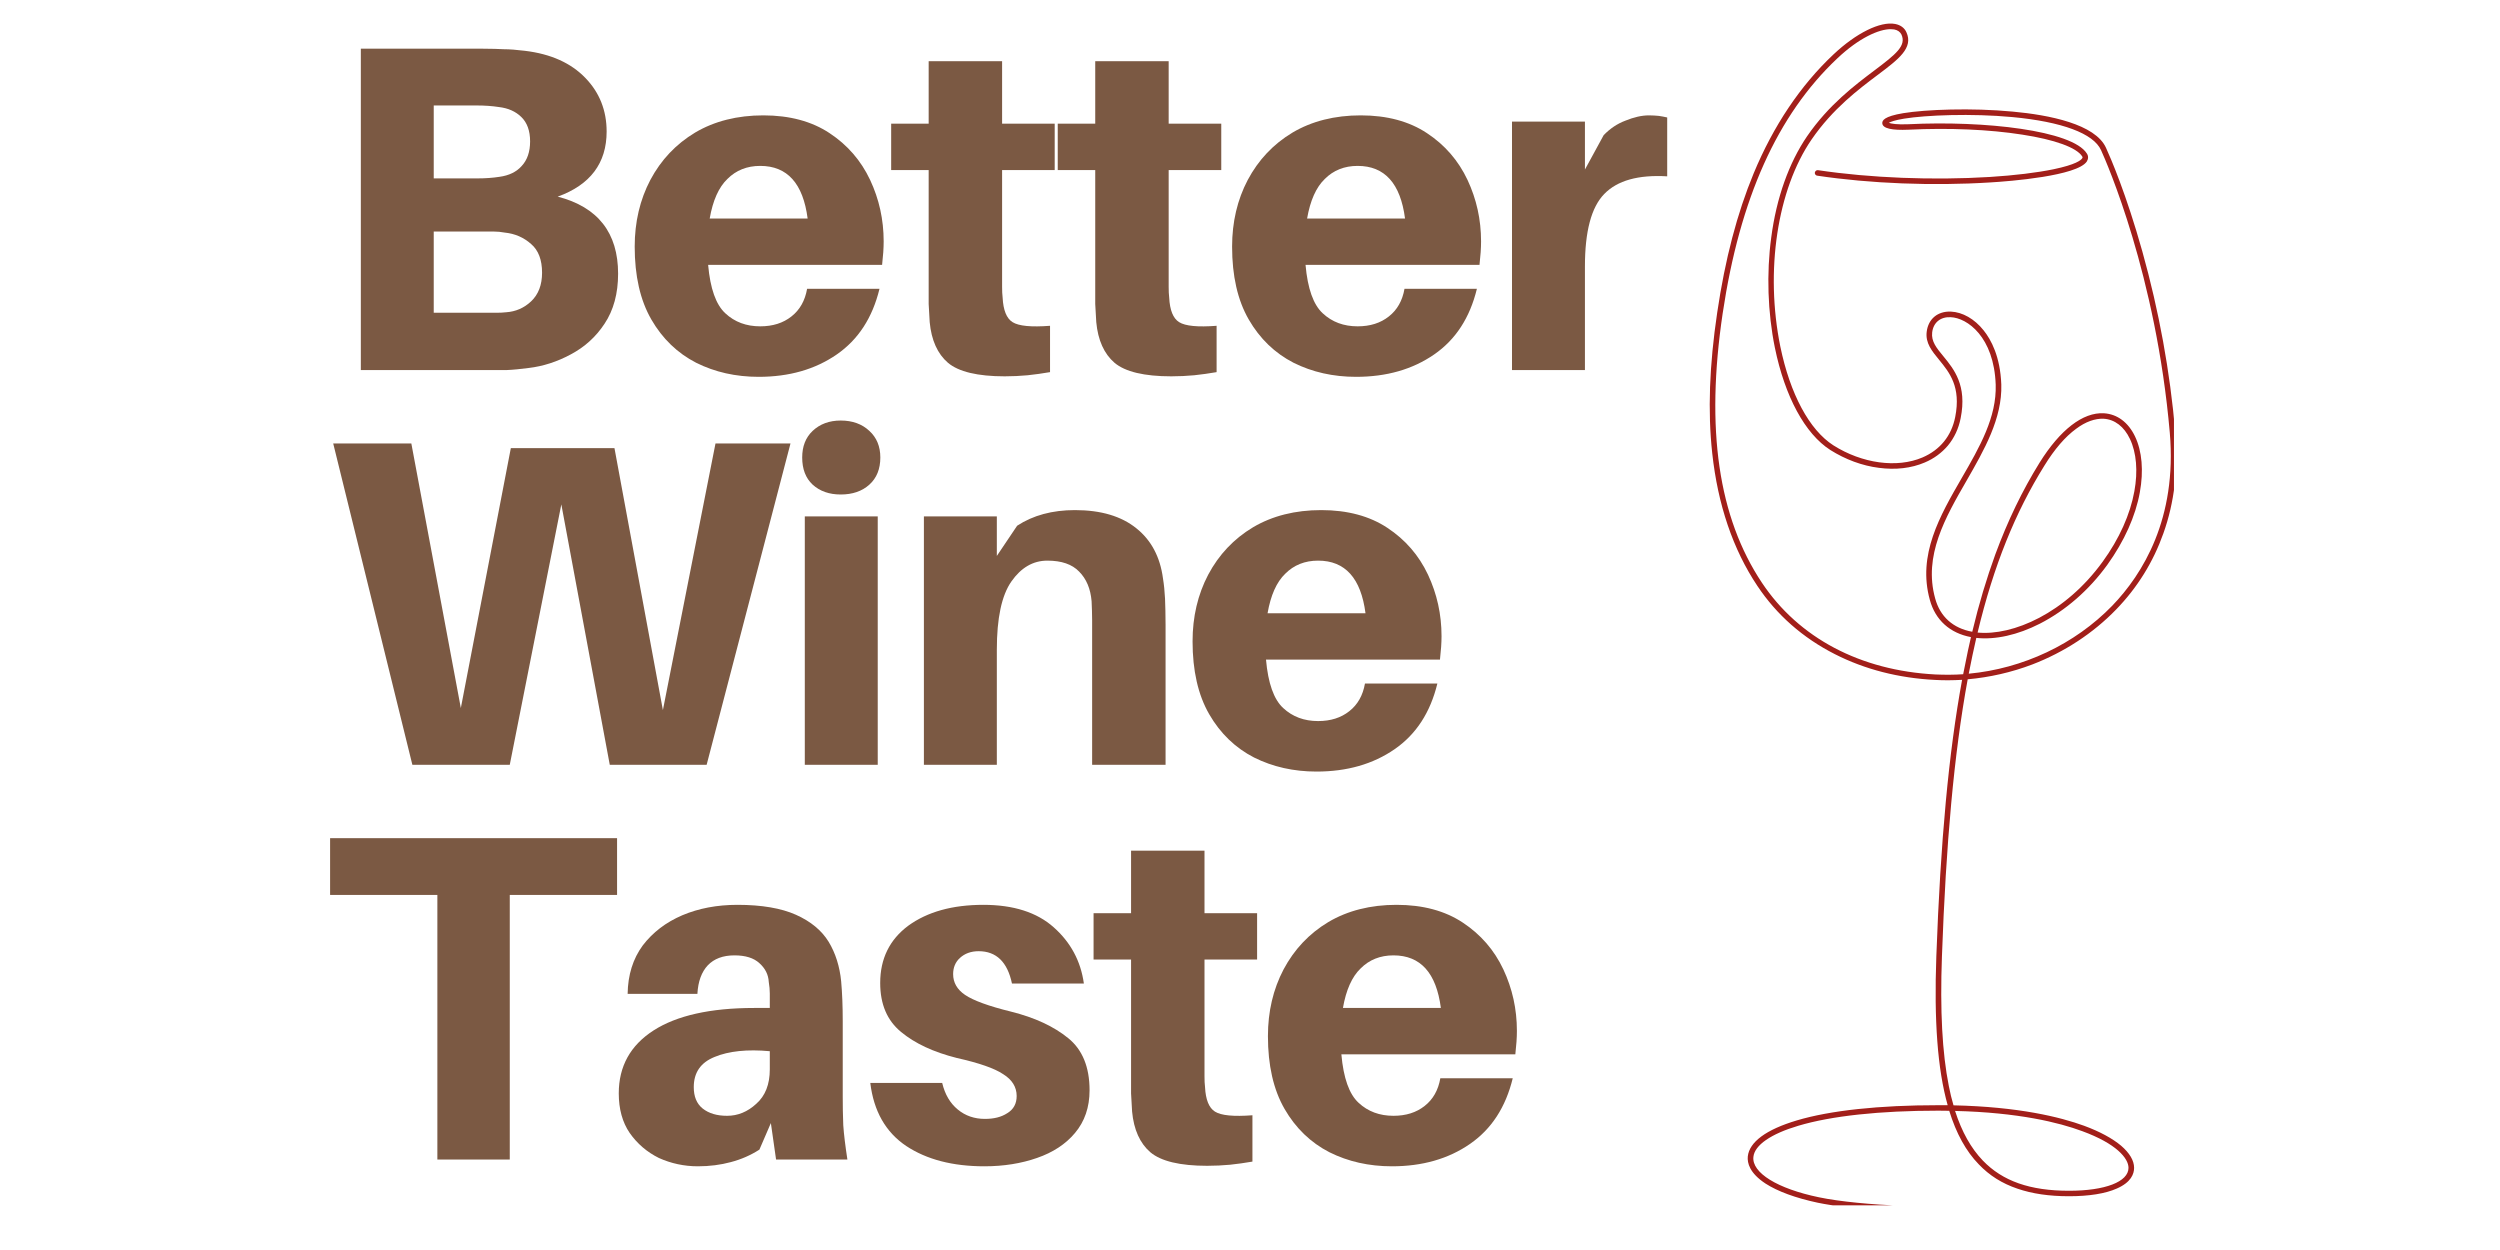<svg version="1.0" preserveAspectRatio="xMidYMid meet" height="50" viewBox="0 0 75 37.5" zoomAndPan="magnify" width="100" xmlns:xlink="http://www.w3.org/1999/xlink" xmlns="http://www.w3.org/2000/svg"><defs><g></g><clipPath id="91eab88bde"><path clip-rule="nonzero" d="M 51.156 0.637 L 65.219 0.637 L 65.219 36.16 L 51.156 36.16 Z M 51.156 0.637"></path></clipPath></defs><g fill-opacity="1" fill="#7b5943"><g transform="translate(9.637, 11.102)"><g><path d="M 7.094 -5.203 C 8.301 -4.891 8.906 -4.117 8.906 -2.891 C 8.906 -2.297 8.77 -1.797 8.5 -1.391 C 8.238 -0.992 7.898 -0.688 7.484 -0.469 C 7.078 -0.25 6.656 -0.113 6.219 -0.062 C 5.977 -0.031 5.758 -0.008 5.562 0 C 5.375 0 5.133 0 4.844 0 L 1.188 0 L 1.188 -9.641 L 4.859 -9.641 C 5.109 -9.641 5.316 -9.633 5.484 -9.625 C 5.648 -9.625 5.859 -9.609 6.109 -9.578 C 6.891 -9.484 7.492 -9.211 7.922 -8.766 C 8.348 -8.328 8.562 -7.789 8.562 -7.156 C 8.562 -6.207 8.07 -5.555 7.094 -5.203 Z M 3.375 -7.938 L 3.375 -5.75 L 4.688 -5.75 C 4.926 -5.75 5.145 -5.766 5.344 -5.797 C 5.633 -5.836 5.859 -5.945 6.016 -6.125 C 6.18 -6.301 6.266 -6.547 6.266 -6.859 C 6.266 -7.18 6.176 -7.426 6 -7.594 C 5.832 -7.758 5.609 -7.859 5.328 -7.891 C 5.129 -7.922 4.906 -7.938 4.656 -7.938 Z M 5.547 -1.734 C 5.836 -1.754 6.086 -1.863 6.297 -2.062 C 6.516 -2.27 6.625 -2.555 6.625 -2.922 C 6.625 -3.305 6.516 -3.594 6.297 -3.781 C 6.078 -3.977 5.812 -4.094 5.5 -4.125 C 5.395 -4.145 5.285 -4.156 5.172 -4.156 C 5.055 -4.156 4.941 -4.156 4.828 -4.156 L 3.375 -4.156 L 3.375 -1.719 L 4.922 -1.719 C 5.023 -1.719 5.129 -1.719 5.234 -1.719 C 5.348 -1.719 5.453 -1.723 5.547 -1.734 Z M 5.547 -1.734"></path></g></g></g><g fill-opacity="1" fill="#7b5943"><g transform="translate(18.682, 11.102)"><g><path d="M 7.828 -3.859 C 7.828 -3.66 7.812 -3.426 7.781 -3.156 L 2.562 -3.156 C 2.625 -2.445 2.797 -1.961 3.078 -1.703 C 3.359 -1.441 3.707 -1.312 4.125 -1.312 C 4.5 -1.312 4.812 -1.41 5.062 -1.609 C 5.312 -1.805 5.469 -2.082 5.531 -2.438 L 7.703 -2.438 C 7.492 -1.57 7.066 -0.914 6.422 -0.469 C 5.773 -0.02 4.992 0.203 4.078 0.203 C 3.391 0.203 2.766 0.062 2.203 -0.219 C 1.641 -0.508 1.191 -0.941 0.859 -1.516 C 0.523 -2.098 0.359 -2.828 0.359 -3.703 C 0.359 -4.441 0.516 -5.109 0.828 -5.703 C 1.148 -6.305 1.598 -6.781 2.172 -7.125 C 2.754 -7.469 3.438 -7.641 4.219 -7.641 C 5.008 -7.641 5.672 -7.461 6.203 -7.109 C 6.742 -6.754 7.148 -6.285 7.422 -5.703 C 7.691 -5.129 7.828 -4.516 7.828 -3.859 Z M 4.125 -6.125 C 3.727 -6.125 3.398 -5.992 3.141 -5.734 C 2.879 -5.484 2.703 -5.086 2.609 -4.547 L 5.547 -4.547 C 5.41 -5.598 4.938 -6.125 4.125 -6.125 Z M 4.125 -6.125"></path></g></g></g><g fill-opacity="1" fill="#7b5943"><g transform="translate(26.61, 11.102)"><g><path d="M 3.453 -6 L 3.453 -2.859 C 3.453 -2.742 3.453 -2.625 3.453 -2.5 C 3.453 -2.375 3.457 -2.266 3.469 -2.172 C 3.488 -1.797 3.586 -1.551 3.766 -1.438 C 3.953 -1.32 4.328 -1.285 4.891 -1.328 L 4.891 0.062 C 4.66 0.102 4.438 0.133 4.219 0.156 C 4 0.176 3.77 0.188 3.531 0.188 C 2.719 0.188 2.148 0.051 1.828 -0.219 C 1.516 -0.488 1.332 -0.895 1.281 -1.438 C 1.27 -1.625 1.258 -1.805 1.25 -1.984 C 1.25 -2.172 1.25 -2.363 1.25 -2.562 L 1.25 -6 L 0.125 -6 L 0.125 -7.391 L 1.25 -7.391 L 1.25 -9.266 L 3.453 -9.266 L 3.453 -7.391 L 5.031 -7.391 L 5.031 -6 Z M 3.453 -6"></path></g></g></g><g fill-opacity="1" fill="#7b5943"><g transform="translate(31.607, 11.102)"><g><path d="M 3.453 -6 L 3.453 -2.859 C 3.453 -2.742 3.453 -2.625 3.453 -2.5 C 3.453 -2.375 3.457 -2.266 3.469 -2.172 C 3.488 -1.797 3.586 -1.551 3.766 -1.438 C 3.953 -1.32 4.328 -1.285 4.891 -1.328 L 4.891 0.062 C 4.66 0.102 4.438 0.133 4.219 0.156 C 4 0.176 3.77 0.188 3.531 0.188 C 2.719 0.188 2.148 0.051 1.828 -0.219 C 1.516 -0.488 1.332 -0.895 1.281 -1.438 C 1.27 -1.625 1.258 -1.805 1.25 -1.984 C 1.25 -2.172 1.25 -2.363 1.25 -2.562 L 1.25 -6 L 0.125 -6 L 0.125 -7.391 L 1.25 -7.391 L 1.25 -9.266 L 3.453 -9.266 L 3.453 -7.391 L 5.031 -7.391 L 5.031 -6 Z M 3.453 -6"></path></g></g></g><g fill-opacity="1" fill="#7b5943"><g transform="translate(36.604, 11.102)"><g><path d="M 7.828 -3.859 C 7.828 -3.66 7.812 -3.426 7.781 -3.156 L 2.562 -3.156 C 2.625 -2.445 2.797 -1.961 3.078 -1.703 C 3.359 -1.441 3.707 -1.312 4.125 -1.312 C 4.5 -1.312 4.812 -1.41 5.062 -1.609 C 5.312 -1.805 5.469 -2.082 5.531 -2.438 L 7.703 -2.438 C 7.492 -1.57 7.066 -0.914 6.422 -0.469 C 5.773 -0.02 4.992 0.203 4.078 0.203 C 3.391 0.203 2.766 0.062 2.203 -0.219 C 1.641 -0.508 1.191 -0.941 0.859 -1.516 C 0.523 -2.098 0.359 -2.828 0.359 -3.703 C 0.359 -4.441 0.516 -5.109 0.828 -5.703 C 1.148 -6.305 1.598 -6.781 2.172 -7.125 C 2.754 -7.469 3.438 -7.641 4.219 -7.641 C 5.008 -7.641 5.672 -7.461 6.203 -7.109 C 6.742 -6.754 7.148 -6.285 7.422 -5.703 C 7.691 -5.129 7.828 -4.516 7.828 -3.859 Z M 4.125 -6.125 C 3.727 -6.125 3.398 -5.992 3.141 -5.734 C 2.879 -5.484 2.703 -5.086 2.609 -4.547 L 5.547 -4.547 C 5.41 -5.598 4.938 -6.125 4.125 -6.125 Z M 4.125 -6.125"></path></g></g></g><g fill-opacity="1" fill="#7b5943"><g transform="translate(44.532, 11.102)"><g><path d="M 4.938 -7.641 C 5.051 -7.641 5.148 -7.633 5.234 -7.625 C 5.316 -7.613 5.398 -7.598 5.484 -7.578 L 5.484 -5.812 C 4.617 -5.863 3.988 -5.688 3.594 -5.281 C 3.207 -4.883 3.016 -4.16 3.016 -3.109 L 3.016 0 L 0.828 0 L 0.828 -7.453 L 3.016 -7.453 L 3.016 -6.016 L 3.578 -7.047 C 3.766 -7.242 3.984 -7.391 4.234 -7.484 C 4.484 -7.586 4.719 -7.641 4.938 -7.641 Z M 4.938 -7.641"></path></g></g></g><g fill-opacity="1" fill="#7b5943"><g transform="translate(9.637, 22.944)"><g><path d="M 14.078 -9.641 L 11.562 0 L 8.656 0 L 7.203 -7.812 L 5.656 0 L 2.734 0 L 0.359 -9.641 L 2.703 -9.641 L 4.188 -1.703 L 5.688 -9.5 L 8.797 -9.5 L 10.25 -1.641 L 11.828 -9.641 Z M 14.078 -9.641"></path></g></g></g><g fill-opacity="1" fill="#7b5943"><g transform="translate(23.316, 22.944)"><g><path d="M 1.906 -10.328 C 2.258 -10.328 2.547 -10.223 2.766 -10.016 C 2.984 -9.816 3.094 -9.551 3.094 -9.219 C 3.094 -8.875 2.984 -8.602 2.766 -8.406 C 2.547 -8.207 2.258 -8.109 1.906 -8.109 C 1.562 -8.109 1.281 -8.207 1.062 -8.406 C 0.852 -8.602 0.75 -8.875 0.75 -9.219 C 0.75 -9.551 0.852 -9.816 1.062 -10.016 C 1.281 -10.223 1.562 -10.328 1.906 -10.328 Z M 3.016 0 L 0.828 0 L 0.828 -7.453 L 3.016 -7.453 Z M 3.016 0"></path></g></g></g><g fill-opacity="1" fill="#7b5943"><g transform="translate(26.889, 22.944)"><g><path d="M 8 -5.594 C 8.031 -5.406 8.051 -5.203 8.062 -4.984 C 8.07 -4.766 8.078 -4.504 8.078 -4.203 L 8.078 0 L 5.875 0 L 5.875 -3.875 C 5.875 -4.008 5.875 -4.164 5.875 -4.344 C 5.875 -4.531 5.867 -4.719 5.859 -4.906 C 5.828 -5.281 5.703 -5.578 5.484 -5.797 C 5.273 -6.016 4.957 -6.125 4.531 -6.125 C 4.102 -6.125 3.742 -5.914 3.453 -5.5 C 3.16 -5.082 3.016 -4.398 3.016 -3.453 L 3.016 0 L 0.828 0 L 0.828 -7.453 L 3.016 -7.453 L 3.016 -6.266 L 3.625 -7.172 C 4.102 -7.484 4.68 -7.641 5.359 -7.641 C 6.141 -7.641 6.754 -7.457 7.203 -7.094 C 7.648 -6.738 7.914 -6.238 8 -5.594 Z M 8 -5.594"></path></g></g></g><g fill-opacity="1" fill="#7b5943"><g transform="translate(35.418, 22.944)"><g><path d="M 7.828 -3.859 C 7.828 -3.66 7.812 -3.426 7.781 -3.156 L 2.562 -3.156 C 2.625 -2.445 2.797 -1.961 3.078 -1.703 C 3.359 -1.441 3.707 -1.312 4.125 -1.312 C 4.5 -1.312 4.812 -1.41 5.062 -1.609 C 5.312 -1.805 5.469 -2.082 5.531 -2.438 L 7.703 -2.438 C 7.492 -1.57 7.066 -0.914 6.422 -0.469 C 5.773 -0.02 4.992 0.203 4.078 0.203 C 3.391 0.203 2.766 0.062 2.203 -0.219 C 1.641 -0.508 1.191 -0.941 0.859 -1.516 C 0.523 -2.098 0.359 -2.828 0.359 -3.703 C 0.359 -4.441 0.516 -5.109 0.828 -5.703 C 1.148 -6.305 1.598 -6.781 2.172 -7.125 C 2.754 -7.469 3.438 -7.641 4.219 -7.641 C 5.008 -7.641 5.672 -7.461 6.203 -7.109 C 6.742 -6.754 7.148 -6.285 7.422 -5.703 C 7.691 -5.129 7.828 -4.516 7.828 -3.859 Z M 4.125 -6.125 C 3.727 -6.125 3.398 -5.992 3.141 -5.734 C 2.879 -5.484 2.703 -5.086 2.609 -4.547 L 5.547 -4.547 C 5.41 -5.598 4.938 -6.125 4.125 -6.125 Z M 4.125 -6.125"></path></g></g></g><g fill-opacity="1" fill="#7b5943"><g transform="translate(43.348, 22.944)"><g></g></g></g><g fill-opacity="1" fill="#7b5943"><g transform="translate(9.637, 34.786)"><g><path d="M 8.875 -7.938 L 5.656 -7.938 L 5.656 0 L 3.484 0 L 3.484 -7.938 L 0.266 -7.938 L 0.266 -9.641 L 8.875 -9.641 Z M 8.875 -7.938"></path></g></g></g><g fill-opacity="1" fill="#7b5943"><g transform="translate(18.11, 34.786)"><g><path d="M 5.172 0 L 5.016 -1.094 L 4.672 -0.297 C 4.41 -0.129 4.125 -0.004 3.812 0.078 C 3.508 0.16 3.18 0.203 2.828 0.203 C 2.41 0.203 2.02 0.117 1.656 -0.047 C 1.301 -0.223 1.008 -0.473 0.781 -0.797 C 0.562 -1.117 0.453 -1.516 0.453 -1.984 C 0.453 -2.797 0.801 -3.426 1.5 -3.875 C 2.195 -4.32 3.203 -4.547 4.516 -4.547 L 4.984 -4.547 L 4.984 -4.672 C 4.984 -4.773 4.984 -4.879 4.984 -4.984 C 4.984 -5.086 4.973 -5.203 4.953 -5.328 C 4.941 -5.547 4.848 -5.734 4.672 -5.891 C 4.504 -6.047 4.254 -6.125 3.922 -6.125 C 3.578 -6.125 3.312 -6.023 3.125 -5.828 C 2.938 -5.629 2.832 -5.344 2.812 -4.969 L 0.719 -4.969 C 0.727 -5.539 0.879 -6.023 1.172 -6.422 C 1.473 -6.816 1.867 -7.117 2.359 -7.328 C 2.848 -7.535 3.398 -7.641 4.016 -7.641 C 4.742 -7.641 5.328 -7.539 5.766 -7.344 C 6.211 -7.145 6.539 -6.875 6.75 -6.531 C 6.957 -6.188 7.082 -5.789 7.125 -5.344 C 7.156 -5 7.172 -4.602 7.172 -4.156 L 7.172 -1.891 C 7.172 -1.609 7.176 -1.32 7.188 -1.031 C 7.207 -0.75 7.25 -0.406 7.312 0 Z M 3.703 -1.312 C 4.023 -1.312 4.316 -1.43 4.578 -1.672 C 4.848 -1.91 4.984 -2.254 4.984 -2.703 L 4.984 -3.25 C 4.305 -3.312 3.754 -3.254 3.328 -3.078 C 2.91 -2.91 2.703 -2.609 2.703 -2.172 C 2.703 -1.891 2.789 -1.676 2.969 -1.531 C 3.156 -1.383 3.398 -1.312 3.703 -1.312 Z M 3.703 -1.312"></path></g></g></g><g fill-opacity="1" fill="#7b5943"><g transform="translate(25.828, 34.786)"><g><path d="M 3.672 -7.641 C 4.578 -7.641 5.281 -7.414 5.781 -6.969 C 6.289 -6.52 6.594 -5.957 6.688 -5.281 L 4.531 -5.281 C 4.395 -5.926 4.062 -6.25 3.531 -6.25 C 3.301 -6.25 3.113 -6.18 2.969 -6.047 C 2.832 -5.922 2.766 -5.758 2.766 -5.562 C 2.766 -5.312 2.883 -5.102 3.125 -4.938 C 3.375 -4.77 3.832 -4.602 4.5 -4.438 C 5.219 -4.258 5.789 -3.992 6.219 -3.641 C 6.645 -3.297 6.859 -2.773 6.859 -2.078 C 6.859 -1.566 6.711 -1.141 6.422 -0.797 C 6.141 -0.461 5.758 -0.211 5.281 -0.047 C 4.812 0.117 4.285 0.203 3.703 0.203 C 2.754 0.203 1.973 0 1.359 -0.406 C 0.742 -0.82 0.383 -1.453 0.281 -2.297 L 2.438 -2.297 C 2.52 -1.953 2.676 -1.688 2.906 -1.5 C 3.133 -1.312 3.406 -1.219 3.719 -1.219 C 3.988 -1.219 4.211 -1.273 4.391 -1.391 C 4.578 -1.504 4.672 -1.676 4.672 -1.906 C 4.672 -2.176 4.535 -2.395 4.266 -2.562 C 4.004 -2.738 3.539 -2.898 2.875 -3.047 C 2.176 -3.223 1.617 -3.484 1.203 -3.828 C 0.785 -4.172 0.578 -4.66 0.578 -5.297 C 0.578 -6.023 0.859 -6.598 1.422 -7.016 C 1.992 -7.43 2.742 -7.641 3.672 -7.641 Z M 3.672 -7.641"></path></g></g></g><g fill-opacity="1" fill="#7b5943"><g transform="translate(32.682, 34.786)"><g><path d="M 3.453 -6 L 3.453 -2.859 C 3.453 -2.742 3.453 -2.625 3.453 -2.5 C 3.453 -2.375 3.457 -2.266 3.469 -2.172 C 3.488 -1.797 3.586 -1.551 3.766 -1.438 C 3.953 -1.32 4.328 -1.285 4.891 -1.328 L 4.891 0.062 C 4.66 0.102 4.438 0.133 4.219 0.156 C 4 0.176 3.77 0.188 3.531 0.188 C 2.719 0.188 2.148 0.051 1.828 -0.219 C 1.516 -0.488 1.332 -0.895 1.281 -1.438 C 1.27 -1.625 1.258 -1.805 1.25 -1.984 C 1.25 -2.172 1.25 -2.363 1.25 -2.562 L 1.25 -6 L 0.125 -6 L 0.125 -7.391 L 1.25 -7.391 L 1.25 -9.266 L 3.453 -9.266 L 3.453 -7.391 L 5.031 -7.391 L 5.031 -6 Z M 3.453 -6"></path></g></g></g><g fill-opacity="1" fill="#7b5943"><g transform="translate(37.679, 34.786)"><g><path d="M 7.828 -3.859 C 7.828 -3.66 7.812 -3.426 7.781 -3.156 L 2.562 -3.156 C 2.625 -2.445 2.797 -1.961 3.078 -1.703 C 3.359 -1.441 3.707 -1.312 4.125 -1.312 C 4.5 -1.312 4.812 -1.41 5.062 -1.609 C 5.312 -1.805 5.469 -2.082 5.531 -2.438 L 7.703 -2.438 C 7.492 -1.57 7.066 -0.914 6.422 -0.469 C 5.773 -0.02 4.992 0.203 4.078 0.203 C 3.391 0.203 2.766 0.062 2.203 -0.219 C 1.641 -0.508 1.191 -0.941 0.859 -1.516 C 0.523 -2.098 0.359 -2.828 0.359 -3.703 C 0.359 -4.441 0.516 -5.109 0.828 -5.703 C 1.148 -6.305 1.598 -6.781 2.172 -7.125 C 2.754 -7.469 3.438 -7.641 4.219 -7.641 C 5.008 -7.641 5.672 -7.461 6.203 -7.109 C 6.742 -6.754 7.148 -6.285 7.422 -5.703 C 7.691 -5.129 7.828 -4.516 7.828 -3.859 Z M 4.125 -6.125 C 3.727 -6.125 3.398 -5.992 3.141 -5.734 C 2.879 -5.484 2.703 -5.086 2.609 -4.547 L 5.547 -4.547 C 5.41 -5.598 4.938 -6.125 4.125 -6.125 Z M 4.125 -6.125"></path></g></g></g><g clip-path="url(#91eab88bde)"><path fill-rule="nonzero" fill-opacity="1" d="M 58.324 36.371 C 57.113 36.371 55.496 36.281 54.535 36.082 C 53.871 35.941 53.328 35.742 52.961 35.504 C 52.488 35.191 52.414 34.891 52.434 34.691 C 52.457 34.477 52.594 34.277 52.84 34.094 C 53.09 33.91 53.445 33.75 53.902 33.613 C 54.91 33.312 56.379 33.156 58.152 33.156 C 58.246 33.156 58.34 33.156 58.43 33.156 C 58.125 32.07 58.02 30.613 58.09 28.688 C 58.215 25.238 58.461 22.582 58.863 20.395 C 58.594 20.41 58.324 20.414 58.059 20.398 C 56.961 20.344 55.945 20.082 55.047 19.625 C 54.086 19.137 53.301 18.449 52.719 17.574 C 51.988 16.48 51.535 15.141 51.367 13.598 C 51.23 12.34 51.281 10.957 51.516 9.379 C 51.754 7.77 52.113 6.402 52.609 5.203 C 53.203 3.773 54.008 2.57 55.004 1.633 C 55.684 0.992 56.41 0.633 56.855 0.719 C 57.016 0.75 57.133 0.836 57.191 0.965 C 57.41 1.438 56.957 1.777 56.328 2.25 C 55.762 2.676 54.984 3.258 54.348 4.184 C 53.316 5.691 52.949 8.129 53.41 10.398 C 53.703 11.82 54.281 12.898 55 13.359 C 55.863 13.906 56.91 14.051 57.676 13.723 C 58.203 13.496 58.543 13.078 58.656 12.512 C 58.836 11.605 58.484 11.176 58.172 10.793 C 57.961 10.535 57.758 10.293 57.801 9.953 C 57.848 9.566 58.133 9.332 58.527 9.348 C 58.875 9.363 59.234 9.566 59.508 9.91 C 59.734 10.191 60.008 10.699 60.039 11.535 C 60.07 12.555 59.523 13.504 58.996 14.422 C 58.359 15.527 57.699 16.672 58.055 17.953 C 58.203 18.5 58.59 18.848 59.168 18.953 C 59.367 18.117 59.598 17.352 59.859 16.633 C 60.234 15.617 60.668 14.719 61.188 13.879 C 61.805 12.891 62.488 12.363 63.117 12.398 C 63.516 12.422 63.848 12.668 64.051 13.094 C 64.262 13.535 64.312 14.129 64.195 14.77 C 64.066 15.488 63.727 16.238 63.219 16.945 C 62.668 17.707 61.965 18.316 61.195 18.711 C 60.527 19.051 59.859 19.199 59.289 19.137 C 59.211 19.484 59.133 19.84 59.062 20.211 C 60.688 20.059 62.246 19.328 63.367 18.172 C 64.277 17.227 65.316 15.562 65.094 12.984 C 64.684 8.254 63.199 4.871 63.031 4.504 C 62.805 4.004 61.859 3.652 60.367 3.512 C 59.145 3.398 57.781 3.453 57.125 3.559 C 56.84 3.605 56.715 3.656 56.664 3.684 C 56.734 3.711 56.91 3.742 57.25 3.727 C 59.539 3.613 62.172 3.914 62.605 4.605 C 62.656 4.68 62.652 4.766 62.605 4.844 C 62.32 5.277 60.312 5.438 59.707 5.473 C 57.988 5.582 56.098 5.508 54.516 5.27 C 54.473 5.266 54.438 5.223 54.445 5.176 C 54.453 5.133 54.496 5.098 54.539 5.105 C 56.109 5.34 57.988 5.414 59.695 5.309 C 60.445 5.262 61.109 5.18 61.605 5.078 C 62.277 4.938 62.43 4.805 62.465 4.75 C 62.48 4.73 62.48 4.715 62.465 4.691 C 62.297 4.426 61.641 4.188 60.668 4.039 C 59.676 3.883 58.465 3.832 57.258 3.891 C 56.75 3.914 56.484 3.852 56.469 3.703 C 56.461 3.617 56.516 3.492 57.098 3.395 C 57.766 3.285 59.145 3.23 60.383 3.348 C 61.48 3.449 62.859 3.723 63.18 4.434 C 63.316 4.73 63.789 5.824 64.27 7.543 C 64.77 9.328 65.102 11.152 65.258 12.969 C 65.352 14.051 65.234 15.07 64.902 16 C 64.598 16.859 64.121 17.629 63.484 18.285 C 62.797 18.996 61.926 19.566 60.969 19.934 C 60.344 20.172 59.688 20.32 59.031 20.379 C 58.621 22.609 58.379 25.309 58.258 28.695 C 58.199 30.316 58.266 31.586 58.465 32.582 C 58.504 32.785 58.551 32.977 58.605 33.16 C 60.562 33.203 61.809 33.512 62.523 33.773 C 63 33.949 63.371 34.152 63.633 34.371 C 63.887 34.59 64.023 34.816 64.023 35.035 C 64.023 35.215 63.934 35.469 63.504 35.656 C 63.164 35.809 62.668 35.887 62.07 35.887 C 61.473 35.887 60.965 35.812 60.523 35.66 C 60.062 35.504 59.684 35.266 59.363 34.93 C 58.98 34.535 58.688 34.008 58.477 33.324 C 58.371 33.324 58.262 33.32 58.152 33.32 C 56.395 33.32 54.941 33.477 53.949 33.773 C 53.129 34.016 52.637 34.355 52.602 34.707 C 52.551 35.184 53.324 35.66 54.566 35.918 C 55.855 36.188 58.328 36.25 59.395 36.172 C 59.441 36.168 59.48 36.203 59.484 36.25 C 59.488 36.297 59.453 36.336 59.41 36.34 C 59.129 36.359 58.75 36.371 58.324 36.371 Z M 58.652 33.328 C 58.855 33.957 59.129 34.445 59.484 34.816 C 60.078 35.434 60.902 35.723 62.07 35.723 C 63.156 35.723 63.855 35.453 63.855 35.035 C 63.855 34.75 63.492 34.309 62.465 33.934 C 61.77 33.676 60.559 33.375 58.652 33.328 Z M 56.719 0.875 C 56.371 0.875 55.773 1.133 55.117 1.754 C 53.32 3.449 52.195 5.953 51.68 9.402 C 51.164 12.875 51.551 15.52 52.859 17.484 C 53.965 19.141 55.812 20.117 58.066 20.234 C 58.344 20.246 58.621 20.246 58.895 20.227 C 58.914 20.129 58.934 20.035 58.953 19.941 C 59.008 19.656 59.066 19.383 59.129 19.113 C 58.5 18.996 58.059 18.602 57.895 17.996 C 57.52 16.648 58.195 15.477 58.852 14.34 C 59.395 13.402 59.902 12.516 59.871 11.539 C 59.82 10.105 59.016 9.535 58.52 9.516 C 58.215 9.5 58 9.676 57.965 9.973 C 57.934 10.242 58.094 10.438 58.301 10.688 C 58.621 11.078 59.016 11.562 58.82 12.543 C 58.758 12.863 58.625 13.141 58.434 13.371 C 58.25 13.586 58.02 13.758 57.742 13.875 C 57.34 14.047 56.867 14.102 56.367 14.035 C 55.867 13.973 55.363 13.785 54.91 13.5 C 54.152 13.016 53.547 11.898 53.246 10.43 C 53.031 9.375 52.992 8.199 53.137 7.125 C 53.293 5.934 53.668 4.887 54.211 4.09 C 54.863 3.141 55.652 2.551 56.227 2.117 C 56.887 1.621 57.195 1.371 57.043 1.035 C 57.004 0.957 56.93 0.902 56.824 0.883 C 56.793 0.879 56.758 0.875 56.719 0.875 Z M 59.328 18.977 C 60.383 19.078 61.957 18.402 63.082 16.848 C 63.578 16.164 63.906 15.434 64.031 14.738 C 64.141 14.137 64.094 13.578 63.898 13.168 C 63.723 12.797 63.441 12.582 63.109 12.562 C 62.852 12.551 62.566 12.652 62.285 12.863 C 61.957 13.102 61.637 13.473 61.332 13.969 C 60.461 15.367 59.809 16.965 59.328 18.977 Z M 59.328 18.977" fill="#a21f1a"></path></g></svg>